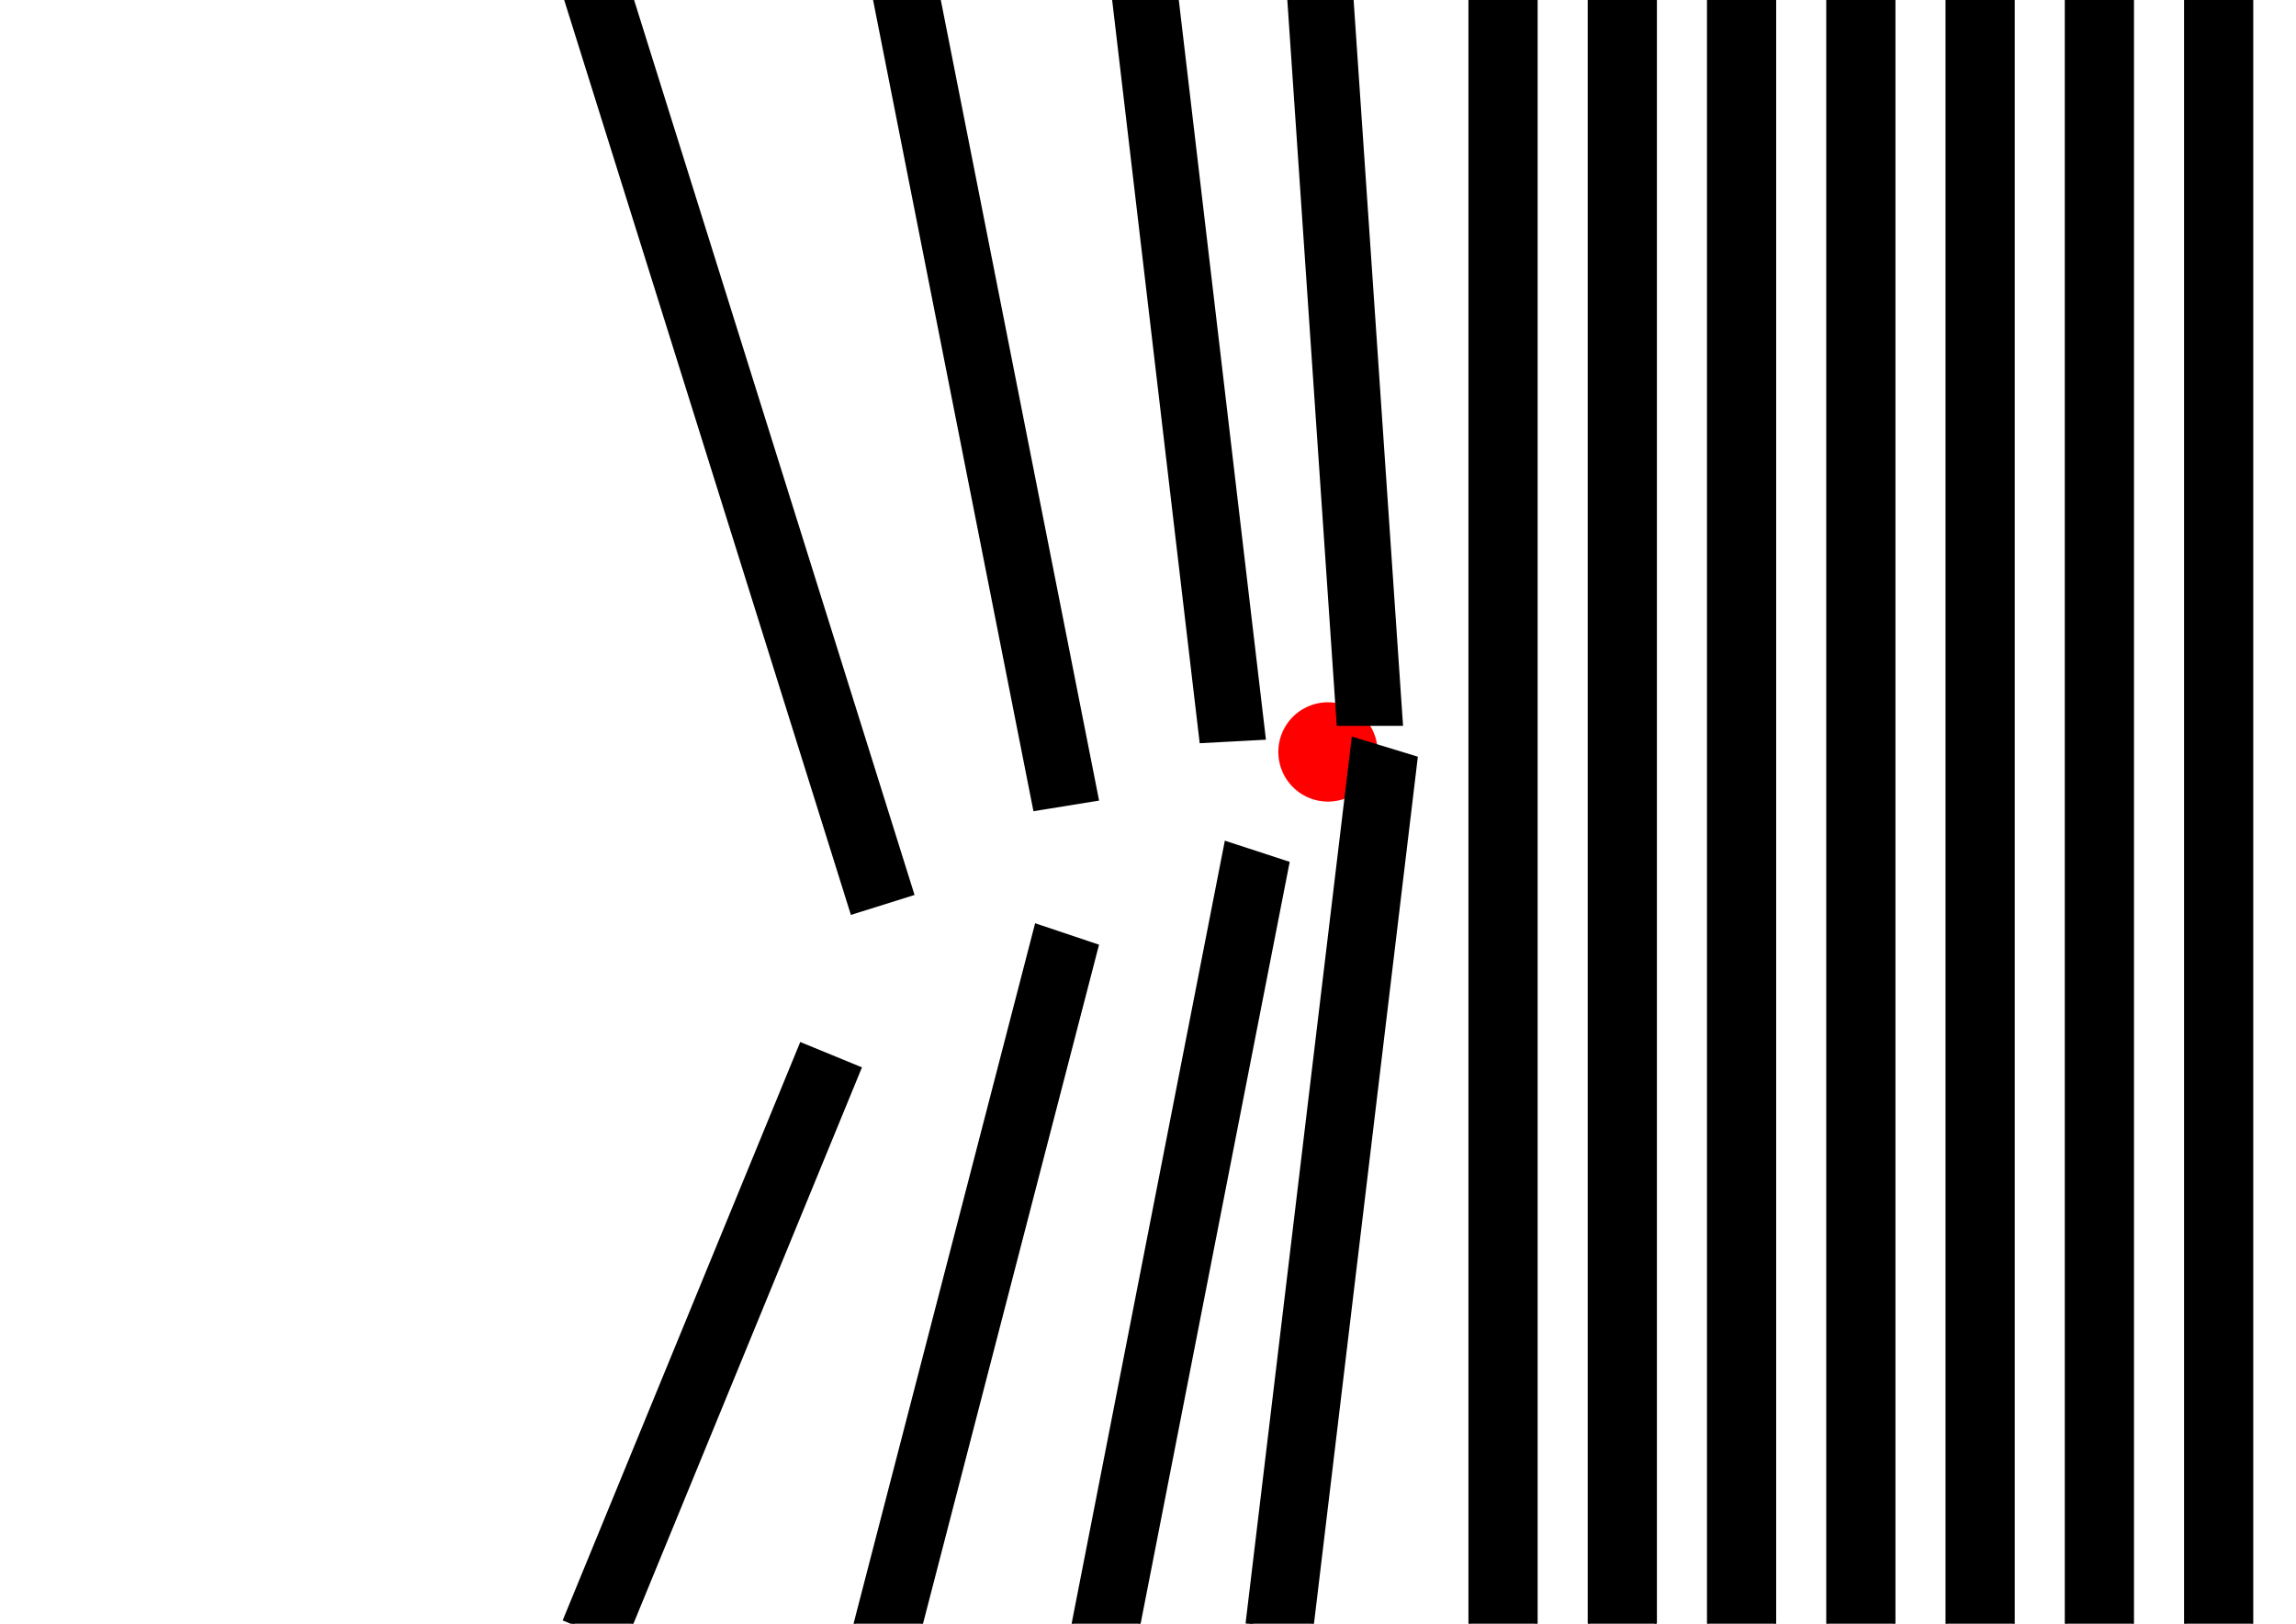 <?xml version="1.0" encoding="UTF-8" standalone="no"?>
<!-- Created with Inkscape (http://www.inkscape.org/) -->

<svg
   xmlns:dc="http://purl.org/dc/elements/1.1/"
   xmlns:cc="http://creativecommons.org/ns#"
   xmlns:rdf="http://www.w3.org/1999/02/22-rdf-syntax-ns#"
   xmlns:svg="http://www.w3.org/2000/svg"
   xmlns="http://www.w3.org/2000/svg"
   xmlns:sodipodi="http://sodipodi.sourceforge.net/DTD/sodipodi-0.dtd"
   xmlns:inkscape="http://www.inkscape.org/namespaces/inkscape"
   width="1052.362"
   height="744.094"
   id="svg4614"
   version="1.1"
   inkscape:version="0.48+devel r9772"
   sodipodi:docname="New document 7">
  <defs
     id="defs4616" />
  <sodipodi:namedview
     id="base"
     pagecolor="#ffffff"
     bordercolor="#666666"
     borderopacity="1.0"
     inkscape:pageopacity="0.0"
     inkscape:pageshadow="2"
     inkscape:zoom="0.87892064"
     inkscape:cx="526.18109"
     inkscape:cy="372.04724"
     inkscape:document-units="px"
     inkscape:current-layer="layer1"
     showgrid="false"
     inkscape:window-width="1440"
     inkscape:window-height="809"
     inkscape:window-x="0"
     inkscape:window-y="1"
     inkscape:window-maximized="1" />
  <g
     inkscape:label="Layer 1"
     inkscape:groupmode="layer"
     id="layer1"
     transform="translate(0,-308.268)">
    <rect
       style="fill:#000000;fill-rule:evenodd;stroke:#000000;stroke-width:1.032px;stroke-linecap:butt;stroke-linejoin:miter;stroke-opacity:1"
       id="rect4662"
       width="29.55"
       height="439.143"
       x="155.118"
       y="371.423"
       inkscape:transform-center-y="209.56575"
       transform="matrix(0.954,-0.299,0.299,0.954,0,0)"
       inkscape:transform-center-x="-65.581128" />
    <rect
       y="587.875"
       x="638.281"
       height="285.742"
       width="29.746"
       id="rect4664"
       style="fill:#000000;fill-rule:evenodd;stroke:#000000;stroke-width:0.835px;stroke-linecap:butt;stroke-linejoin:miter;stroke-opacity:1"
       inkscape:transform-center-x="-52.144846"
       inkscape:transform-center-y="-129.87162"
       transform="matrix(0.925,0.38,-0.38,0.925,0,0)" />
    <rect
       inkscape:transform-center-x="-37.310098"
       transform="matrix(0.987,-0.16,0.194,0.981,0,0)"
       inkscape:transform-center-y="188.59609"
       y="362.553"
       x="333.477"
       height="384.474"
       width="29.514"
       id="rect4666"
       style="fill:#000000;fill-rule:evenodd;stroke:#000000;stroke-width:0.965px;stroke-linecap:butt;stroke-linejoin:miter;stroke-opacity:1" />
    <rect
       transform="matrix(0.948,0.318,-0.251,0.968,0,0)"
       inkscape:transform-center-y="-159.06041"
       inkscape:transform-center-x="-40.008998"
       style="fill:#000000;fill-rule:evenodd;stroke:#000000;stroke-width:0.908px;stroke-linecap:butt;stroke-linejoin:miter;stroke-opacity:1"
       id="rect4668"
       width="29.991"
       height="334.719"
       x="644.912"
       y="544.284" />
    <rect
       style="fill:#000000;fill-rule:evenodd;stroke:#000000;stroke-width:0.926px;stroke-linecap:butt;stroke-linejoin:miter;stroke-opacity:1"
       id="rect4670"
       width="29.467"
       height="354.804"
       x="471.417"
       y="323.305"
       inkscape:transform-center-y="176.19362"
       transform="matrix(0.999,-0.053,0.117,0.993,0,0)"
       inkscape:transform-center-x="-20.78054" />
    <rect
       y="489.007"
       x="689.434"
       height="366.862"
       width="30.304"
       id="rect4672"
       style="fill:#000000;fill-rule:evenodd;stroke:#000000;stroke-width:0.955px;stroke-linecap:butt;stroke-linejoin:miter;stroke-opacity:1"
       inkscape:transform-center-x="-33.339846"
       inkscape:transform-center-y="-176.7017"
       transform="matrix(0.951,0.311,-0.192,0.981,0,0)" />
    <path
       sodipodi:type="arc"
       style="fill:#ff0000;fill-rule:evenodd;stroke:none"
       id="path4692"
       sodipodi:cx="89.882973"
       sodipodi:cy="448.2771"
       sodipodi:rx="17.066387"
       sodipodi:ry="17.066387"
       d="m 106.949,448.277 a 17.066,17.066 0 1 1 -34.133,0 17.066,17.066 0 1 1 34.133,0 z"
       transform="matrix(1.333,0,0,1.333,488.857,55.306)" />
    <rect
       inkscape:transform-center-x="-11.788537"
       transform="matrix(1,-1.4483001e-4,0.068,0.998,0,0)"
       inkscape:transform-center-y="173.64524"
       y="293.749"
       x="569.481"
       height="348.064"
       width="29.469"
       id="rect4674"
       style="fill:#000000;fill-rule:evenodd;stroke:#000000;stroke-width:0.918px;stroke-linecap:butt;stroke-linejoin:miter;stroke-opacity:1" />
    <rect
       transform="matrix(0.956,0.292,-0.119,0.993,0,0)"
       inkscape:transform-center-y="-198.86454"
       inkscape:transform-center-x="-22.61622"
       style="fill:#000000;fill-rule:evenodd;stroke:#000000;stroke-width:1.013px;stroke-linecap:butt;stroke-linejoin:miter;stroke-opacity:1"
       id="rect4676"
       width="30.649"
       height="408.236"
       x="703.835"
       y="444.036" />
    <rect
       style="fill:#000000;fill-rule:evenodd;stroke:#000000;stroke-width:0.965px;stroke-linecap:butt;stroke-linejoin:miter;stroke-opacity:1"
       id="rect4678"
       width="30.754"
       height="755.507"
       x="673.536"
       y="303.113" />
    <rect
       y="303.113"
       x="728.203"
       height="755.507"
       width="30.754"
       id="rect4680"
       style="fill:#000000;fill-rule:evenodd;stroke:#000000;stroke-width:0.965px;stroke-linecap:butt;stroke-linejoin:miter;stroke-opacity:1" />
    <rect
       style="fill:#000000;fill-rule:evenodd;stroke:#000000;stroke-width:0.965px;stroke-linecap:butt;stroke-linejoin:miter;stroke-opacity:1"
       id="rect4682"
       width="30.754"
       height="755.507"
       x="782.869"
       y="303.113" />
    <rect
       y="303.113"
       x="837.536"
       height="755.507"
       width="30.754"
       id="rect4684"
       style="fill:#000000;fill-rule:evenodd;stroke:#000000;stroke-width:0.965px;stroke-linecap:butt;stroke-linejoin:miter;stroke-opacity:1" />
    <rect
       style="fill:#000000;fill-rule:evenodd;stroke:#000000;stroke-width:0.965px;stroke-linecap:butt;stroke-linejoin:miter;stroke-opacity:1"
       id="rect4686"
       width="30.754"
       height="755.507"
       x="892.203"
       y="303.113" />
    <rect
       y="303.113"
       x="946.869"
       height="755.507"
       width="30.754"
       id="rect4688"
       style="fill:#000000;fill-rule:evenodd;stroke:#000000;stroke-width:0.965px;stroke-linecap:butt;stroke-linejoin:miter;stroke-opacity:1" />
    <rect
       style="fill:#000000;fill-rule:evenodd;stroke:#000000;stroke-width:0.965px;stroke-linecap:butt;stroke-linejoin:miter;stroke-opacity:1"
       id="rect4690"
       width="30.754"
       height="755.507"
       x="1001.536"
       y="303.113" />
  </g>
</svg>
